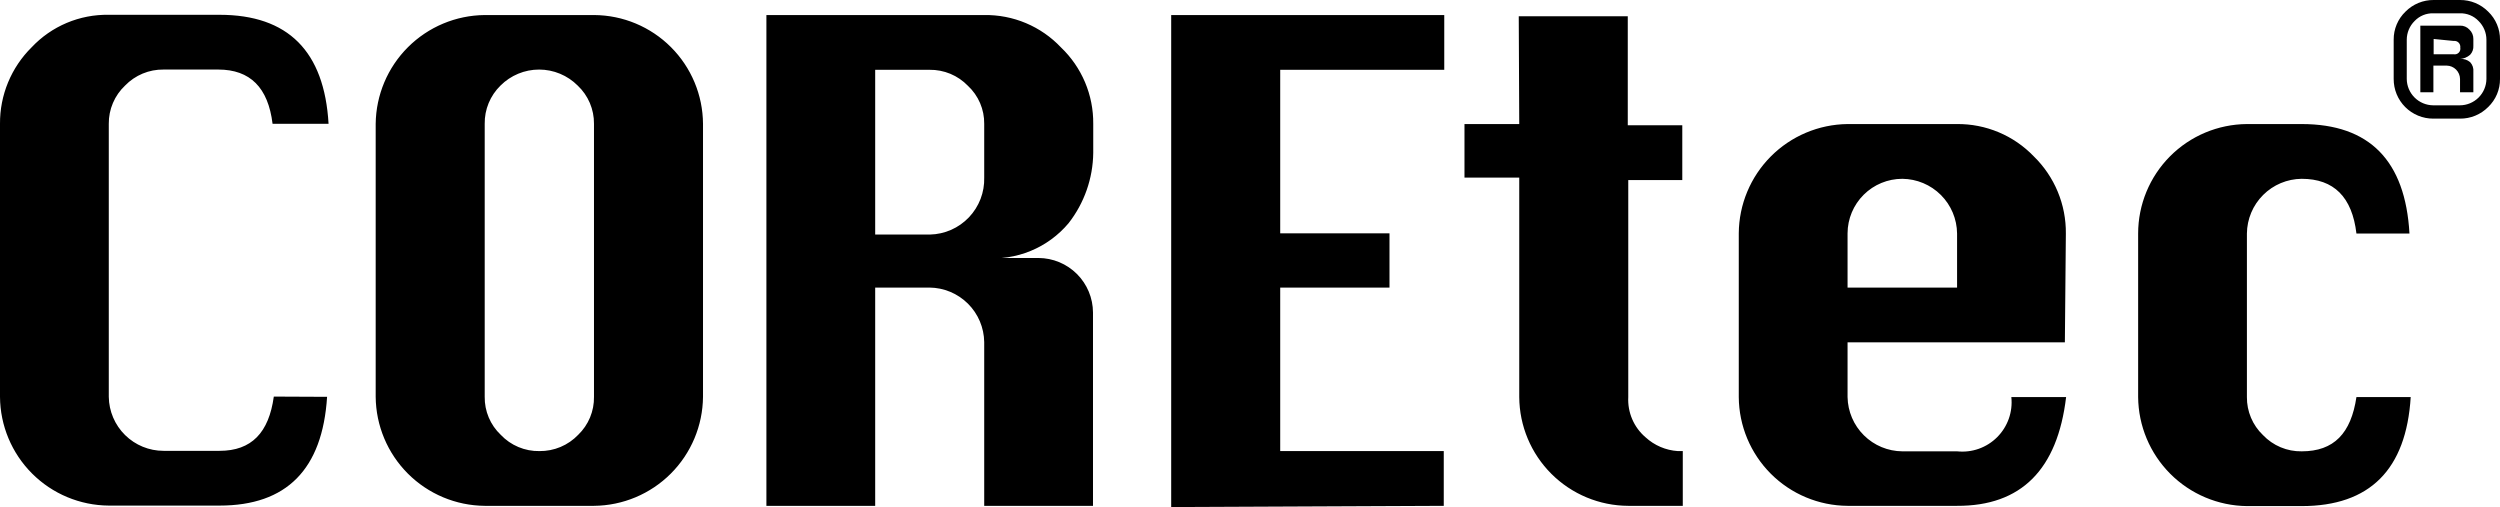 <svg viewBox="0 0 212 43" fill="none" xmlns="http://www.w3.org/2000/svg">
<path d="M206.373 8.51278e-05H208.611C209.054 -0.003 209.493 0.082 209.903 0.251C210.312 0.42 210.684 0.669 210.996 0.983C211.317 1.291 211.572 1.661 211.744 2.071C211.917 2.481 212.004 2.922 212 3.367V6.693C212.004 7.138 211.917 7.579 211.744 7.989C211.572 8.399 211.317 8.769 210.996 9.077C210.684 9.391 210.312 9.64 209.903 9.809C209.493 9.978 209.054 10.063 208.611 10.06H206.352C205.909 10.063 205.47 9.977 205.06 9.809C204.65 9.641 204.278 9.393 203.965 9.08C203.651 8.767 203.403 8.394 203.235 7.985C203.067 7.575 202.982 7.136 202.984 6.693V3.367C202.98 2.922 203.067 2.481 203.24 2.071C203.413 1.661 203.667 1.291 203.988 0.983C204.3 0.669 204.672 0.42 205.082 0.251C205.491 0.082 205.93 -0.003 206.373 8.51278e-05ZM210.849 6.693V3.367C210.849 3.071 210.789 2.778 210.674 2.505C210.559 2.233 210.391 1.985 210.18 1.778C209.976 1.563 209.729 1.395 209.455 1.283C209.181 1.171 208.886 1.119 208.59 1.129H206.352C206.056 1.119 205.762 1.171 205.488 1.283C205.214 1.395 204.966 1.563 204.762 1.778C204.551 1.985 204.383 2.233 204.268 2.505C204.154 2.778 204.094 3.071 204.093 3.367V6.693C204.098 7.285 204.336 7.851 204.755 8.269C205.173 8.688 205.739 8.925 206.331 8.931H208.59C209.186 8.931 209.757 8.695 210.18 8.276C210.603 7.857 210.844 7.288 210.849 6.693ZM209.741 7.822H208.611V6.693C208.606 6.395 208.485 6.111 208.274 5.9C208.064 5.689 207.78 5.569 207.482 5.563H206.352V7.822H205.244V2.175H208.611C208.76 2.17 208.908 2.197 209.046 2.255C209.183 2.313 209.306 2.4 209.406 2.51C209.514 2.612 209.6 2.735 209.657 2.872C209.715 3.009 209.743 3.156 209.741 3.305V3.869C209.751 4.01 209.732 4.151 209.686 4.285C209.639 4.418 209.565 4.54 209.469 4.643C209.231 4.854 208.929 4.979 208.611 4.999C208.765 4.985 208.92 5.002 209.067 5.049C209.214 5.096 209.351 5.171 209.469 5.271C209.569 5.379 209.646 5.508 209.693 5.649C209.739 5.79 209.756 5.939 209.741 6.086V7.822ZM206.373 3.305V4.601H208.067C208.145 4.616 208.225 4.612 208.3 4.589C208.376 4.566 208.444 4.525 208.5 4.469C208.556 4.414 208.597 4.345 208.62 4.269C208.643 4.194 208.647 4.114 208.632 4.037C208.642 3.96 208.635 3.882 208.61 3.809C208.586 3.736 208.544 3.669 208.49 3.614C208.435 3.56 208.368 3.518 208.295 3.494C208.222 3.469 208.144 3.462 208.067 3.472L206.373 3.305ZM27.737 33.651C27.346 39.8 24.306 42.874 18.617 42.874H9.225C6.783 42.858 4.447 41.881 2.72 40.155C0.994 38.429 0.017 36.092 0 33.651V10.499C-0.008 9.295 0.224 8.1 0.684 6.987C1.144 5.874 1.822 4.863 2.678 4.016C3.516 3.124 4.531 2.418 5.659 1.942C6.787 1.467 8.001 1.233 9.225 1.255H18.617C24.432 1.255 27.507 4.35 27.862 10.499H23.114C22.738 7.425 21.211 5.898 18.512 5.898H13.869C13.261 5.89 12.658 6.006 12.096 6.24C11.535 6.474 11.028 6.82 10.605 7.257C10.164 7.673 9.813 8.176 9.576 8.734C9.338 9.292 9.219 9.893 9.225 10.499V33.651C9.241 34.872 9.738 36.037 10.607 36.894C11.476 37.751 12.648 38.232 13.869 38.231H18.617C21.336 38.231 22.8 36.684 23.219 33.63L27.737 33.651ZM41.103 1.276H50.391C52.832 1.292 55.169 2.269 56.895 3.995C58.622 5.722 59.599 8.058 59.615 10.499V33.651C59.593 36.096 58.612 38.435 56.883 40.164C55.154 41.893 52.815 42.874 50.37 42.895H41.103C38.658 42.874 36.319 41.893 34.59 40.164C32.861 38.435 31.88 36.096 31.858 33.651V10.499C31.885 8.058 32.868 5.724 34.597 4C36.326 2.276 38.661 1.298 41.103 1.276ZM41.103 10.499V33.651C41.095 34.253 41.211 34.85 41.445 35.404C41.679 35.959 42.026 36.459 42.463 36.872C42.884 37.318 43.394 37.671 43.959 37.908C44.525 38.146 45.134 38.263 45.747 38.252C46.36 38.259 46.967 38.14 47.532 37.903C48.097 37.666 48.607 37.315 49.031 36.872C49.463 36.456 49.805 35.955 50.036 35.401C50.266 34.847 50.38 34.251 50.37 33.651V10.499C50.376 9.893 50.256 9.292 50.019 8.734C49.781 8.176 49.431 7.673 48.989 7.257C48.56 6.827 48.05 6.485 47.488 6.252C46.926 6.019 46.324 5.899 45.716 5.899C45.107 5.899 44.505 6.019 43.943 6.252C43.382 6.485 42.871 6.827 42.442 7.257C42.01 7.678 41.669 8.183 41.438 8.74C41.208 9.298 41.094 9.896 41.103 10.499ZM64.991 42.895V1.276H83.461C84.676 1.257 85.882 1.49 87.002 1.962C88.122 2.434 89.132 3.133 89.967 4.016C90.843 4.851 91.538 5.858 92.01 6.973C92.481 8.088 92.718 9.288 92.707 10.499V12.967C92.681 15.129 91.947 17.223 90.615 18.928C89.748 19.959 88.645 20.765 87.4 21.279C86.154 21.792 84.803 21.997 83.461 21.877H88.063C89.288 21.882 90.46 22.371 91.326 23.236C92.192 24.102 92.68 25.274 92.686 26.499V42.895H83.461V29.008C83.445 27.784 82.95 26.615 82.082 25.751C81.214 24.887 80.042 24.397 78.818 24.386H74.216V42.895H64.991ZM74.216 19.89H78.859C79.479 19.876 80.091 19.74 80.658 19.49C81.225 19.239 81.737 18.879 82.165 18.43C82.592 17.981 82.927 17.452 83.15 16.874C83.372 16.295 83.478 15.678 83.461 15.058V10.499C83.469 9.896 83.349 9.297 83.112 8.743C82.874 8.188 82.523 7.689 82.081 7.278C81.659 6.84 81.152 6.493 80.591 6.259C80.029 6.026 79.426 5.91 78.818 5.919H74.216V19.89ZM99.317 43V1.276H122.473V5.919H108.562V19.785H117.829V24.386H108.562V38.252H122.431V42.895L99.317 43ZM128.79 1.38H138.035V10.625H142.658V15.268H138.077V33.672C138.043 34.315 138.157 34.957 138.411 35.548C138.665 36.139 139.052 36.664 139.541 37.081C140.294 37.773 141.261 38.186 142.282 38.252H142.7V42.895H138.077C135.632 42.885 133.29 41.91 131.559 40.183C129.828 38.456 128.848 36.117 128.832 33.672V15.058H124.188V10.52H128.832L128.79 1.38ZM175.101 29.029H156.673V33.672C156.695 34.893 157.192 36.057 158.06 36.916C158.927 37.776 160.096 38.263 161.317 38.273H165.96C166.581 38.339 167.208 38.266 167.796 38.058C168.385 37.85 168.919 37.513 169.36 37.072C169.801 36.63 170.138 36.096 170.346 35.508C170.554 34.92 170.628 34.293 170.562 33.672H175.206C174.474 39.821 171.399 42.916 165.96 42.895H156.673C154.231 42.879 151.895 41.902 150.168 40.176C148.442 38.45 147.465 36.113 147.448 33.672V19.785C147.465 17.34 148.44 14.999 150.166 13.266C151.891 11.534 154.228 10.547 156.673 10.52H165.939C167.157 10.507 168.364 10.743 169.486 11.214C170.609 11.685 171.623 12.382 172.466 13.26C173.338 14.111 174.028 15.129 174.496 16.254C174.963 17.38 175.198 18.588 175.185 19.806L175.101 29.029ZM156.673 24.386H165.96V19.806C165.949 18.578 165.457 17.403 164.588 16.535C163.72 15.667 162.545 15.174 161.317 15.163C160.089 15.163 158.911 15.649 158.04 16.515C157.17 17.382 156.678 18.557 156.673 19.785V24.386ZM204.428 19.806H199.826C199.463 16.711 197.915 15.163 195.182 15.163C193.954 15.174 192.779 15.667 191.911 16.535C191.042 17.403 190.549 18.578 190.538 19.806V33.672C190.532 34.273 190.65 34.87 190.884 35.424C191.118 35.978 191.463 36.478 191.898 36.893C192.32 37.338 192.83 37.69 193.395 37.927C193.961 38.165 194.569 38.283 195.182 38.273C197.922 38.273 199.366 36.747 199.826 33.672H204.428C204.051 39.821 200.955 42.916 195.182 42.916H190.538C188.097 42.889 185.763 41.906 184.038 40.177C182.314 38.449 181.336 36.114 181.314 33.672V19.806C181.314 17.354 182.284 15.002 184.012 13.262C185.74 11.522 188.086 10.537 190.538 10.52H195.182C200.928 10.52 203.974 13.615 204.323 19.806H204.428Z" fill="black"/>
</svg>
